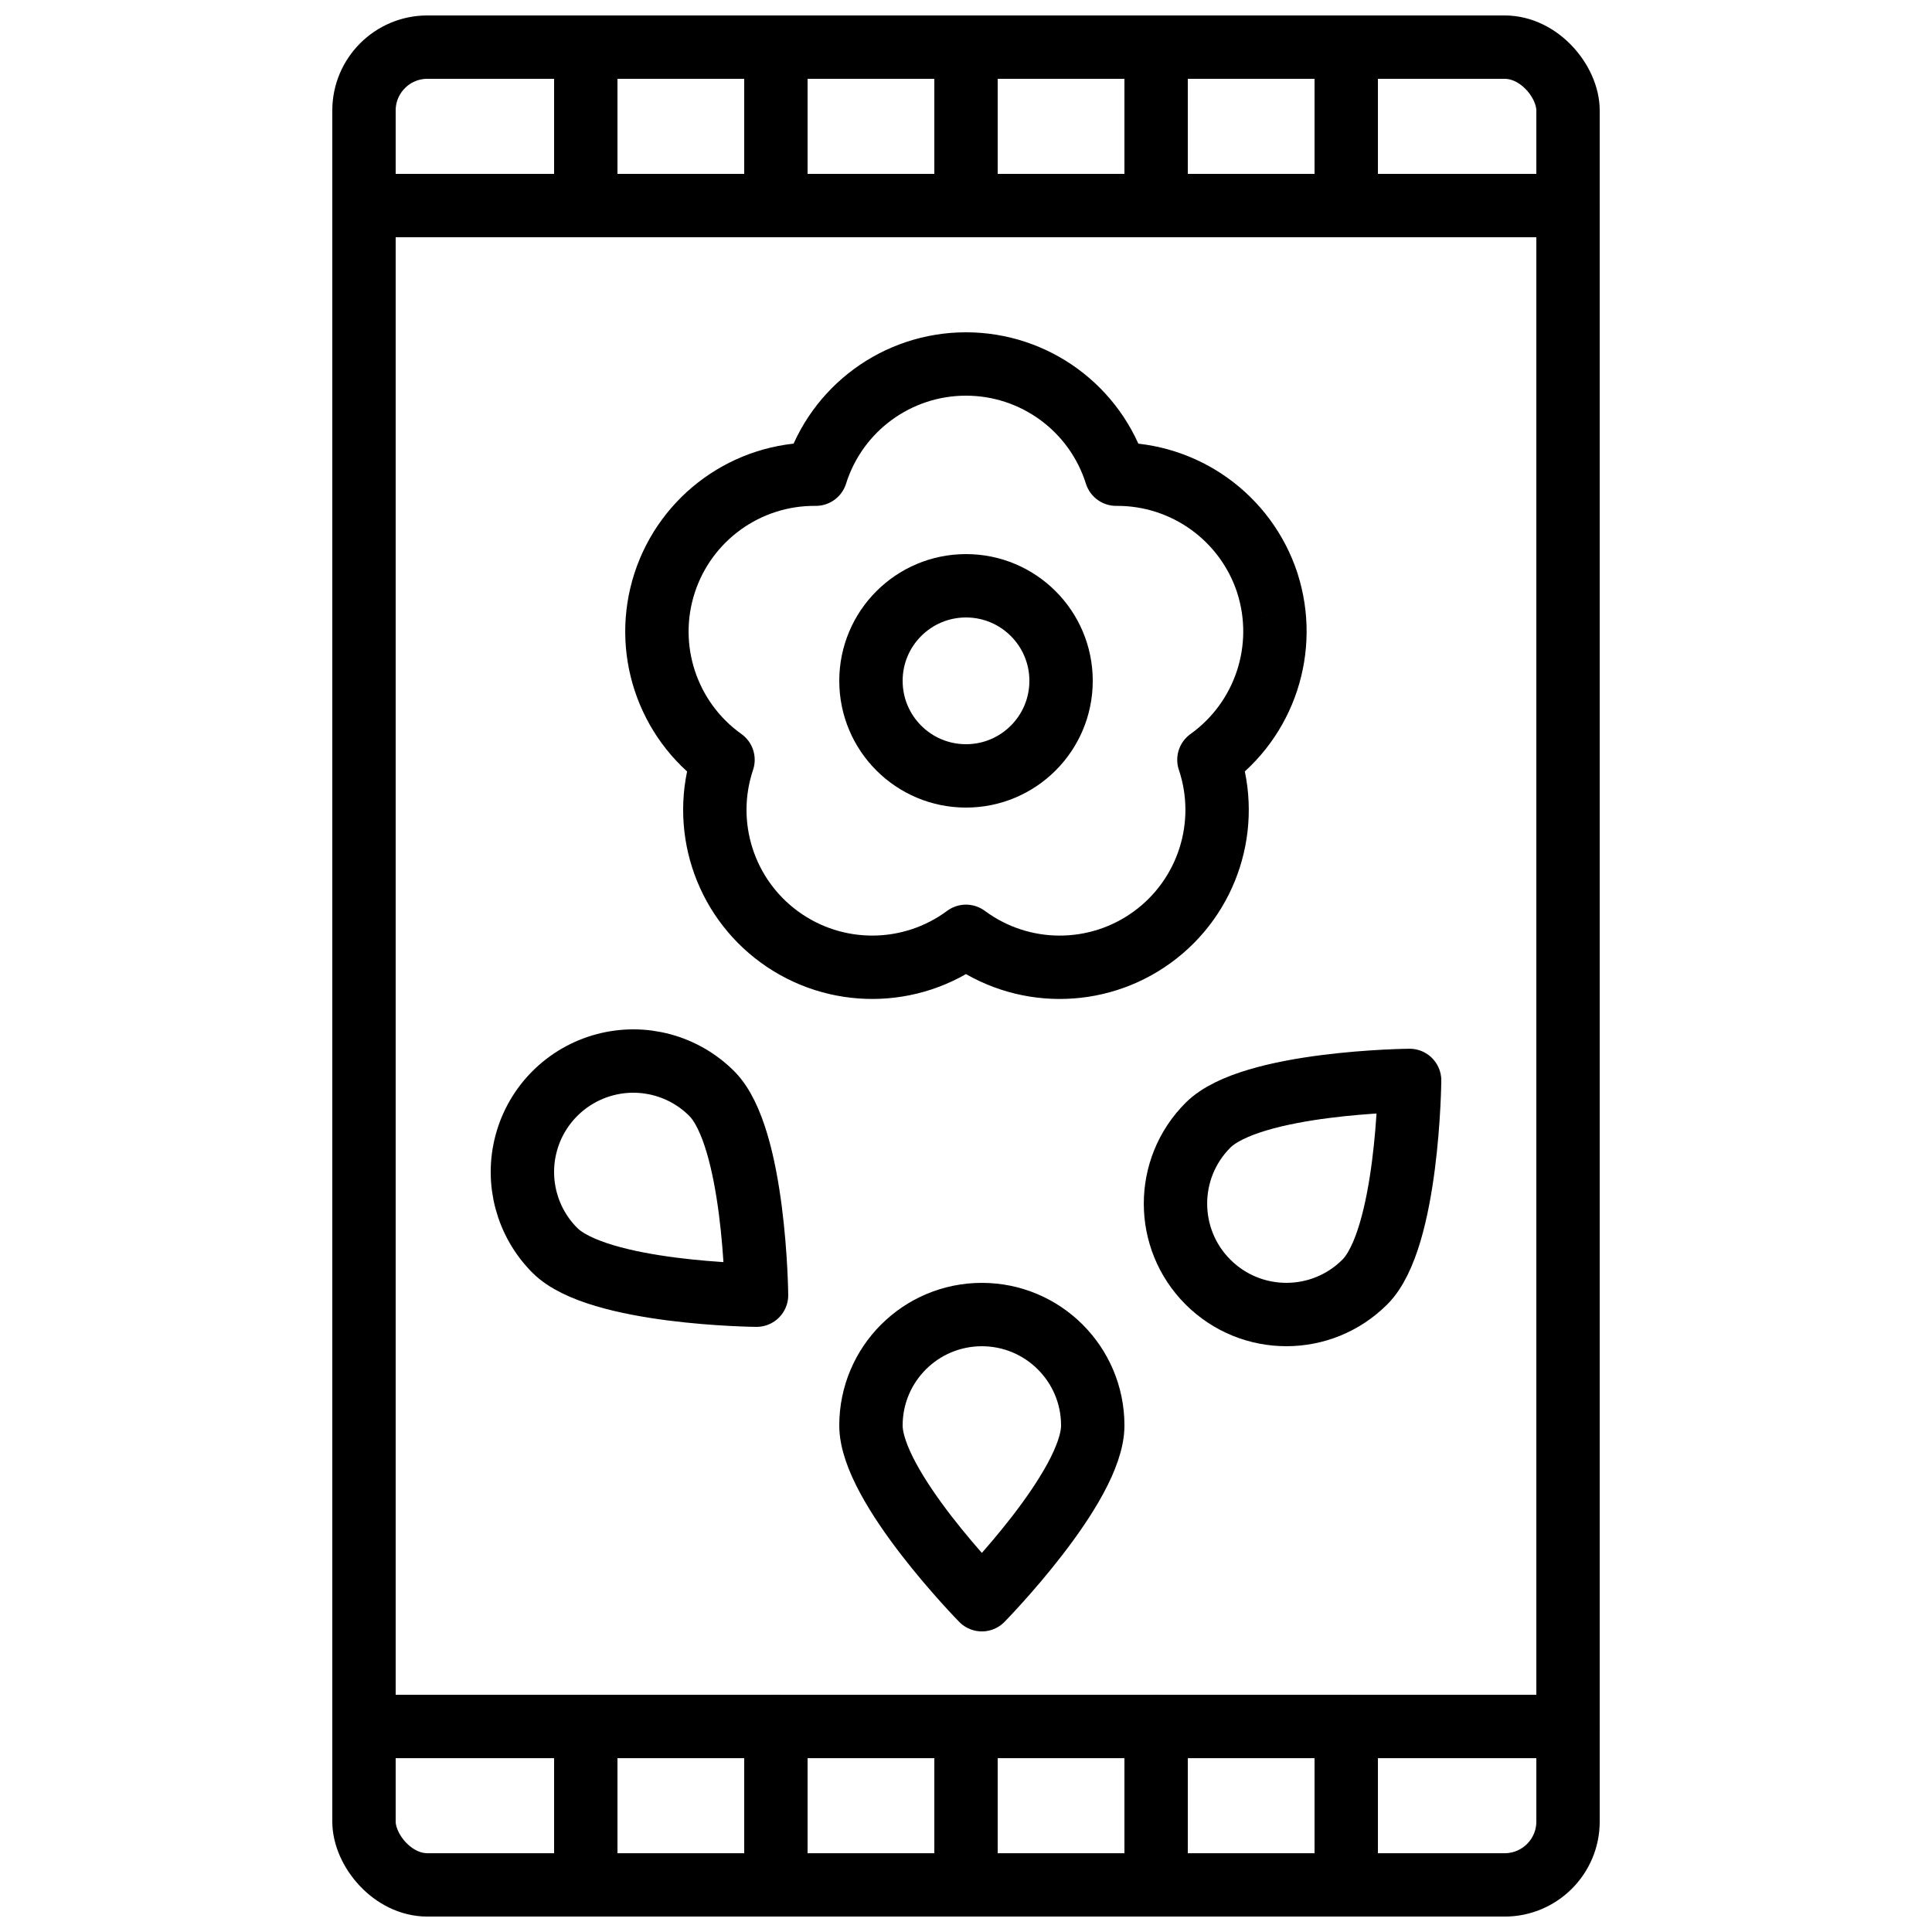 <?xml version="1.0" encoding="UTF-8"?>
<!-- Uploaded to: SVG Repo, www.svgrepo.com, Generator: SVG Repo Mixer Tools -->
<svg width="800px" height="800px" version="1.1" viewBox="144 144 512 512" xmlns="http://www.w3.org/2000/svg">
 <defs>
  <clipPath id="k">
   <path d="m232 148.09h336v503.81h-336z"/>
  </clipPath>
  <clipPath id="h">
   <path d="m290 148.09h18v58.906h-18z"/>
  </clipPath>
  <clipPath id="g">
   <path d="m341 148.09h18v58.906h-18z"/>
  </clipPath>
  <clipPath id="f">
   <path d="m391 148.09h18v58.906h-18z"/>
  </clipPath>
  <clipPath id="e">
   <path d="m441 148.09h18v58.906h-18z"/>
  </clipPath>
  <clipPath id="d">
   <path d="m492 148.09h18v58.906h-18z"/>
  </clipPath>
  <clipPath id="c">
   <path d="m290 593h18v58.902h-18z"/>
  </clipPath>
  <clipPath id="b">
   <path d="m341 593h18v58.902h-18z"/>
  </clipPath>
  <clipPath id="a">
   <path d="m391 593h18v58.902h-18z"/>
  </clipPath>
  <clipPath id="j">
   <path d="m441 593h18v58.902h-18z"/>
  </clipPath>
  <clipPath id="i">
   <path d="m492 593h18v58.902h-18z"/>
  </clipPath>
 </defs>
 <g clip-path="url(#k)">
  <path transform="matrix(8.397 0 0 8.397 240.46 156.49)" d="m2 1.9199e-4h34c1.104 0 2 1.104 2 2v54c0 1.104-0.896 2-2 2h-34c-1.104 0-2-1.104-2-2v-54c0-1.104 0.896-2 2-2zm0 0" fill="none" stroke="#000000" stroke-linecap="round" stroke-linejoin="round" stroke-width="2"/>
 </g>
 <path transform="matrix(8.397 0 0 8.397 240.46 156.49)" d="m-2.1414e-4 5h38" fill="none" stroke="#000000" stroke-linecap="round" stroke-linejoin="round" stroke-width="2"/>
 <path transform="matrix(8.397 0 0 8.397 240.46 156.49)" d="m-2.1414e-4 53h38" fill="none" stroke="#000000" stroke-linecap="round" stroke-linejoin="round" stroke-width="2"/>
 <path transform="matrix(8.397 0 0 8.397 240.46 156.49)" d="m28.51 16.91c-0.675-2.06-2.604-3.448-4.772-3.432-0.651-2.07-2.569-3.478-4.739-3.478-2.17 0-4.088 1.408-4.739 3.478-2.169-0.021-4.101 1.369-4.772 3.432-0.67 2.063 0.076 4.323 1.843 5.582-0.69 2.057 0.034 4.324 1.79 5.599 1.755 1.275 4.135 1.264 5.878-0.028 1.743 1.292 4.123 1.304 5.878 0.028 1.755-1.275 2.479-3.542 1.789-5.599 1.763-1.262 2.508-3.518 1.843-5.582zm0 0" fill="none" stroke="#000000" stroke-linecap="round" stroke-linejoin="round" stroke-width="2"/>
 <path transform="matrix(8.397 0 0 8.397 240.46 156.49)" d="m22 20c0 1.657-1.343 3-3 3-1.657 0-3-1.343-3-3 0-1.657 1.343-3 3-3 1.657 0 3 1.343 3 3" fill="none" stroke="#000000" stroke-linecap="round" stroke-linejoin="round" stroke-width="2"/>
 <path transform="matrix(8.397 0 0 8.397 240.46 156.49)" d="m10.975 33.025c1.367 1.367 1.414 6.364 1.414 6.364s-4.997-0.047-6.364-1.414c-0.884-0.884-1.23-2.173-0.906-3.381 0.323-1.208 1.267-2.151 2.475-2.475 1.208-0.324 2.496 0.021 3.381 0.906zm0 0" fill="none" stroke="#000000" stroke-linecap="round" stroke-linejoin="round" stroke-width="2"/>
 <path transform="matrix(8.397 0 0 8.397 240.46 156.49)" d="m23 43.5c0 1.933-3.5 5.5-3.5 5.5s-3.5-3.567-3.5-5.5c0-1.933 1.567-3.5 3.5-3.5 1.933 0 3.5 1.567 3.5 3.5zm0 0" fill="none" stroke="#000000" stroke-linecap="round" stroke-linejoin="round" stroke-width="2"/>
 <path transform="matrix(8.397 0 0 8.397 240.46 156.49)" d="m31.586 38.975c1.367-1.367 1.414-6.364 1.414-6.364s-4.997 0.047-6.364 1.414c-1.367 1.367-1.367 3.583 0 4.949 1.367 1.367 3.583 1.367 4.95 0zm0 0" fill="none" stroke="#000000" stroke-linecap="round" stroke-linejoin="round" stroke-width="2"/>
 <g clip-path="url(#h)">
  <path transform="matrix(8.397 0 0 8.397 240.46 156.49)" d="m7 1.9199e-4v5" fill="none" stroke="#000000" stroke-linecap="round" stroke-linejoin="round" stroke-width="2"/>
 </g>
 <g clip-path="url(#g)">
  <path transform="matrix(8.397 0 0 8.397 240.46 156.49)" d="m13 1.9199e-4v5" fill="none" stroke="#000000" stroke-linecap="round" stroke-linejoin="round" stroke-width="2"/>
 </g>
 <g clip-path="url(#f)">
  <path transform="matrix(8.397 0 0 8.397 240.46 156.49)" d="m19 1.9199e-4v5" fill="none" stroke="#000000" stroke-linecap="round" stroke-linejoin="round" stroke-width="2"/>
 </g>
 <g clip-path="url(#e)">
  <path transform="matrix(8.397 0 0 8.397 240.46 156.49)" d="m25 1.9199e-4v5" fill="none" stroke="#000000" stroke-linecap="round" stroke-linejoin="round" stroke-width="2"/>
 </g>
 <g clip-path="url(#d)">
  <path transform="matrix(8.397 0 0 8.397 240.46 156.49)" d="m31 1.9199e-4v5" fill="none" stroke="#000000" stroke-linecap="round" stroke-linejoin="round" stroke-width="2"/>
 </g>
 <g clip-path="url(#c)">
  <path transform="matrix(8.397 0 0 8.397 240.46 156.49)" d="m7 53v5" fill="none" stroke="#000000" stroke-linecap="round" stroke-linejoin="round" stroke-width="2"/>
 </g>
 <g clip-path="url(#b)">
  <path transform="matrix(8.397 0 0 8.397 240.46 156.49)" d="m13 53v5" fill="none" stroke="#000000" stroke-linecap="round" stroke-linejoin="round" stroke-width="2"/>
 </g>
 <g clip-path="url(#a)">
  <path transform="matrix(8.397 0 0 8.397 240.46 156.49)" d="m19 53v5" fill="none" stroke="#000000" stroke-linecap="round" stroke-linejoin="round" stroke-width="2"/>
 </g>
 <g clip-path="url(#j)">
  <path transform="matrix(8.397 0 0 8.397 240.46 156.49)" d="m25 53v5" fill="none" stroke="#000000" stroke-linecap="round" stroke-linejoin="round" stroke-width="2"/>
 </g>
 <g clip-path="url(#i)">
  <path transform="matrix(8.397 0 0 8.397 240.46 156.49)" d="m31 53v5" fill="none" stroke="#000000" stroke-linecap="round" stroke-linejoin="round" stroke-width="2"/>
 </g>
</svg>